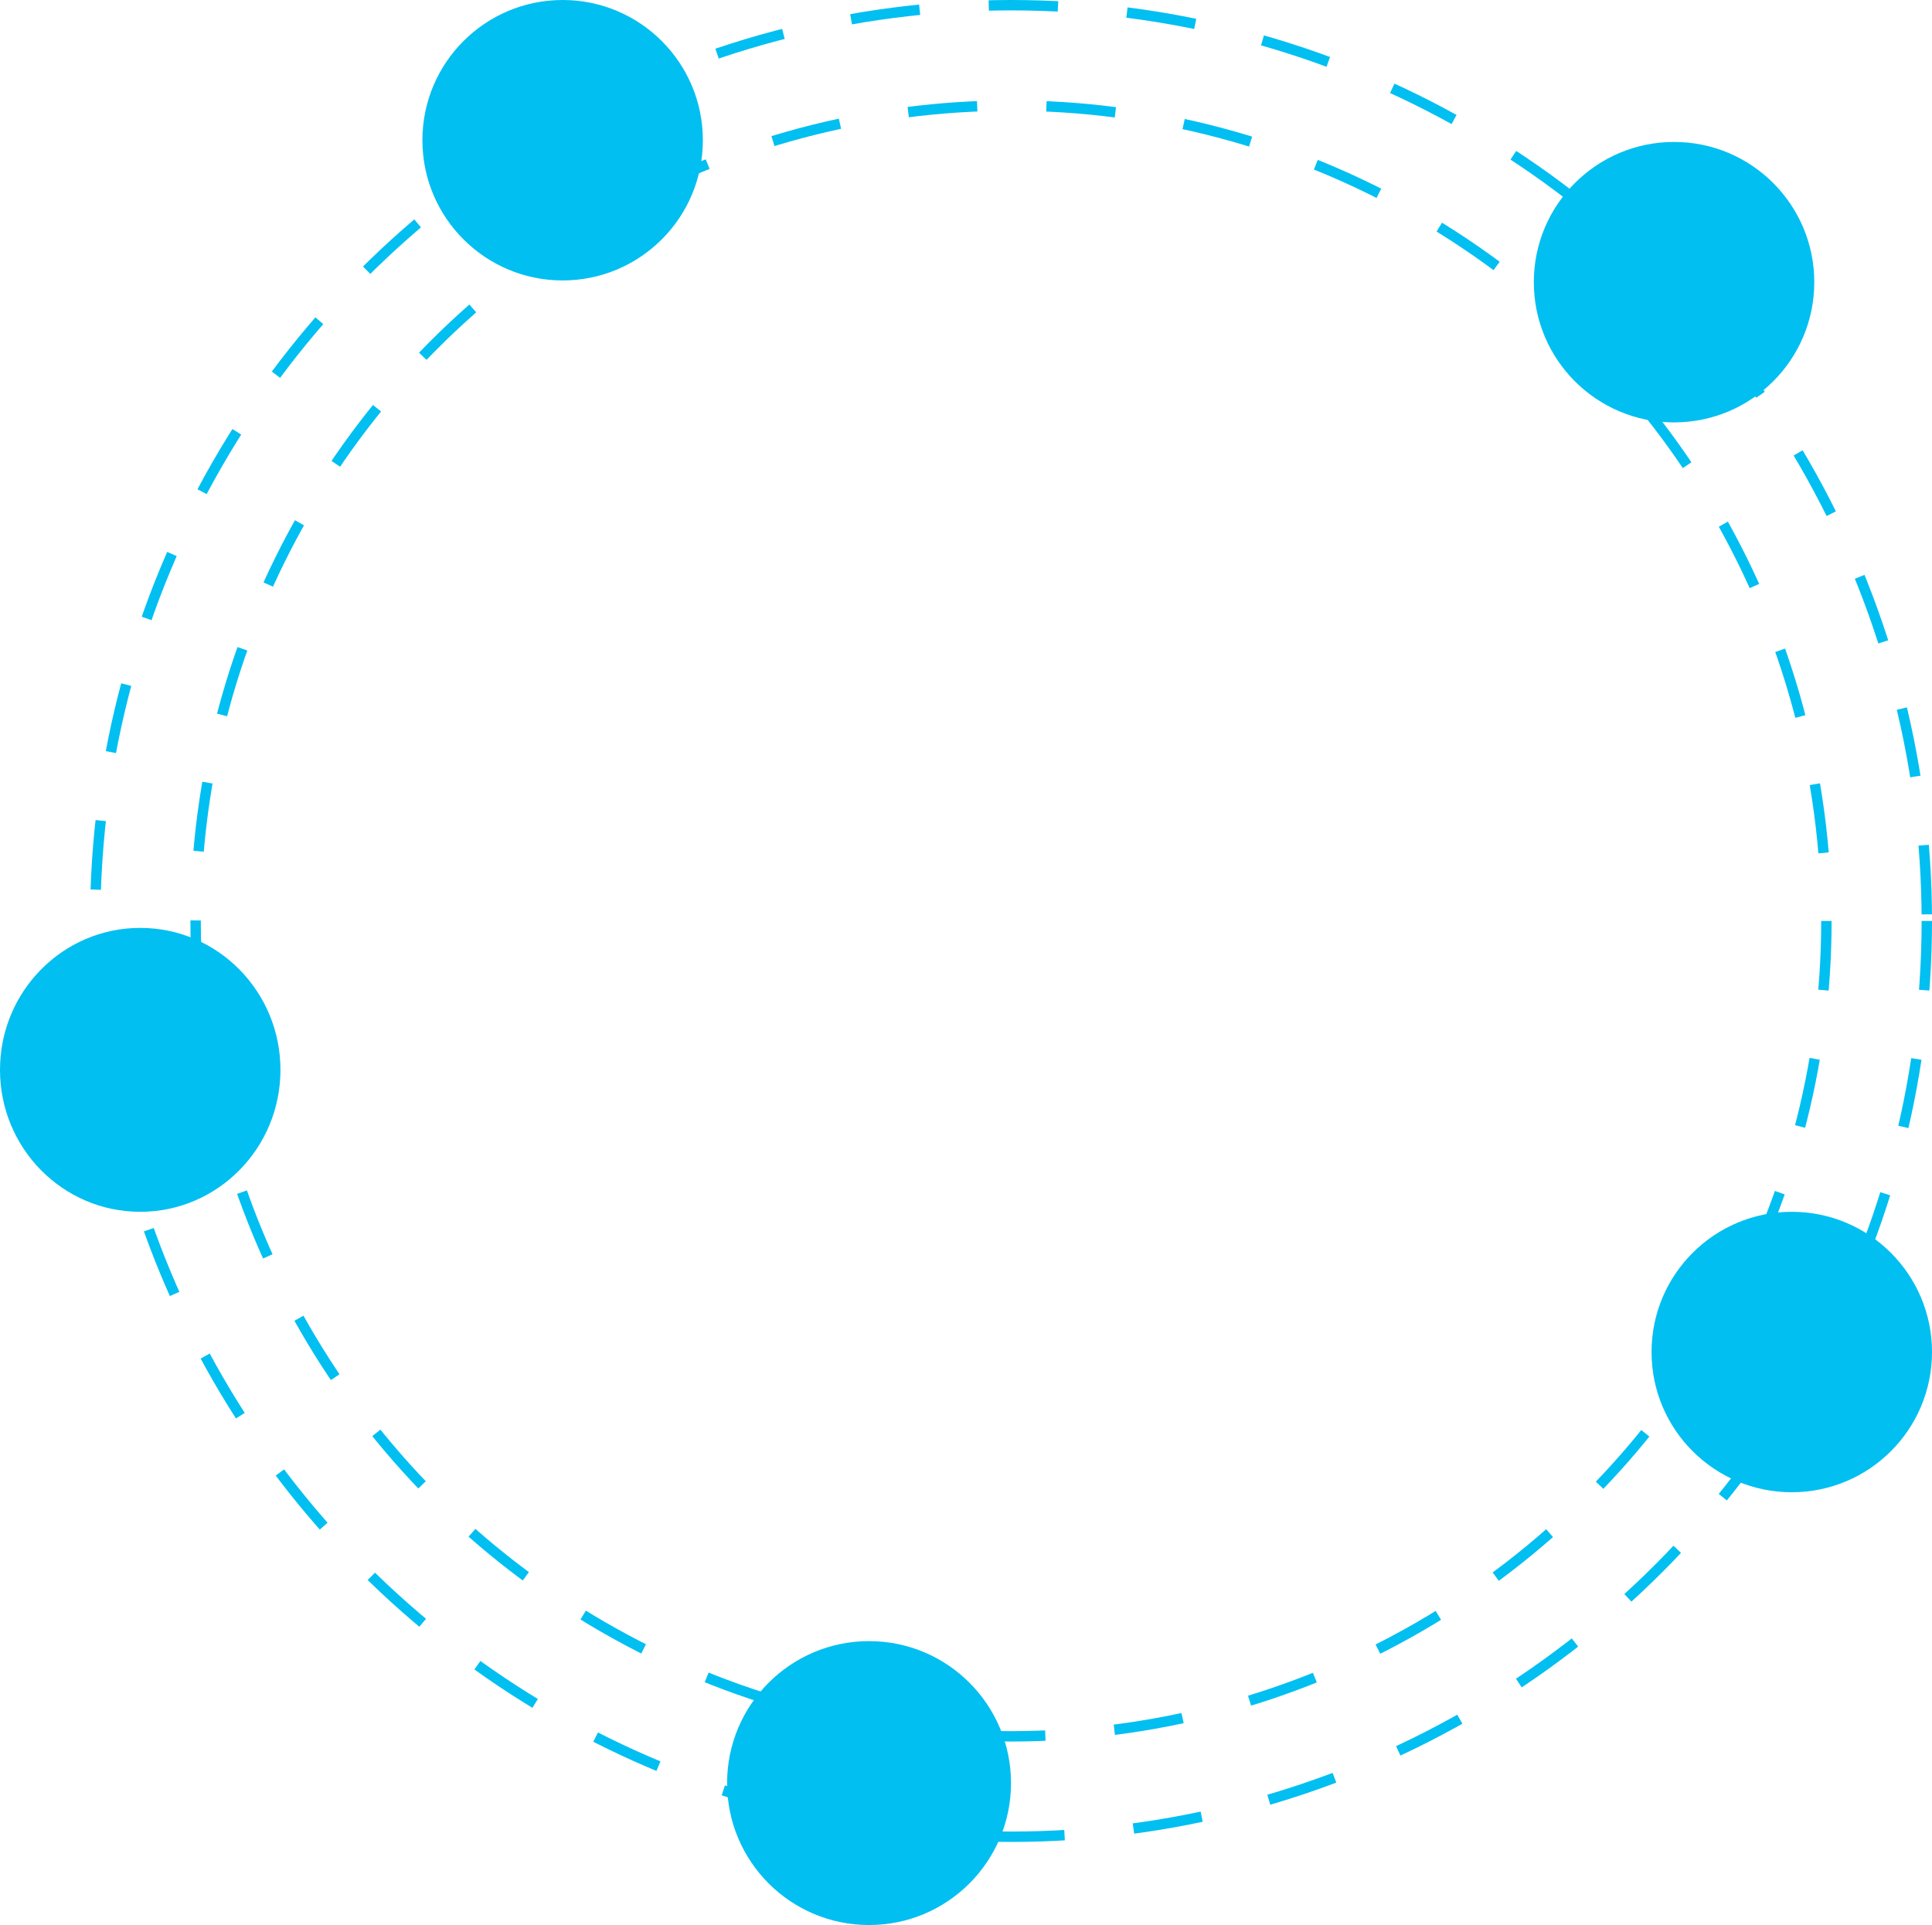 <svg xmlns="http://www.w3.org/2000/svg" width="558" height="556" viewBox="0 0 558 556">
  <g id="quality_lead" data-name="quality lead" transform="translate(-709 -7773)">
    <g id="Group_1329" data-name="Group 1329" transform="translate(734.569 7773)">
      <g id="Ellipse_88" data-name="Ellipse 88" transform="translate(29.431 29)" fill="none" stroke="#01bff1" stroke-width="3" stroke-dasharray="20">
        <circle cx="237" cy="237" r="237" stroke="none"/>
        <circle cx="237" cy="237" r="235.5" fill="none"/>
      </g>
      <g id="Ellipse_89" data-name="Ellipse 89" transform="translate(0.431)" fill="none" stroke="#01bff1" stroke-width="3" stroke-dasharray="20">
        <circle cx="266" cy="266" r="266" stroke="none"/>
        <circle cx="266" cy="266" r="264.5" fill="none"/>
      </g>
    </g>
    <circle id="Ellipse_90" data-name="Ellipse 90" cx="40.5" cy="40.5" r="40.5" transform="translate(831 7773)" fill="#01bff1"/>
    <circle id="Ellipse_93" data-name="Ellipse 93" cx="40.5" cy="40.5" r="40.5" transform="translate(1152 7814)" fill="#01bff1"/>
    <ellipse id="Ellipse_91" data-name="Ellipse 91" cx="40.5" cy="41" rx="40.5" ry="41" transform="translate(709 8041)" fill="#01bff1"/>
    <circle id="Ellipse_92" data-name="Ellipse 92" cx="41" cy="41" r="41" transform="translate(919 8247)" fill="#01bff1"/>
    <circle id="Ellipse_94" data-name="Ellipse 94" cx="40.5" cy="40.5" r="40.5" transform="translate(1186 8123)" fill="#01bff1"/>
  </g>
</svg>
